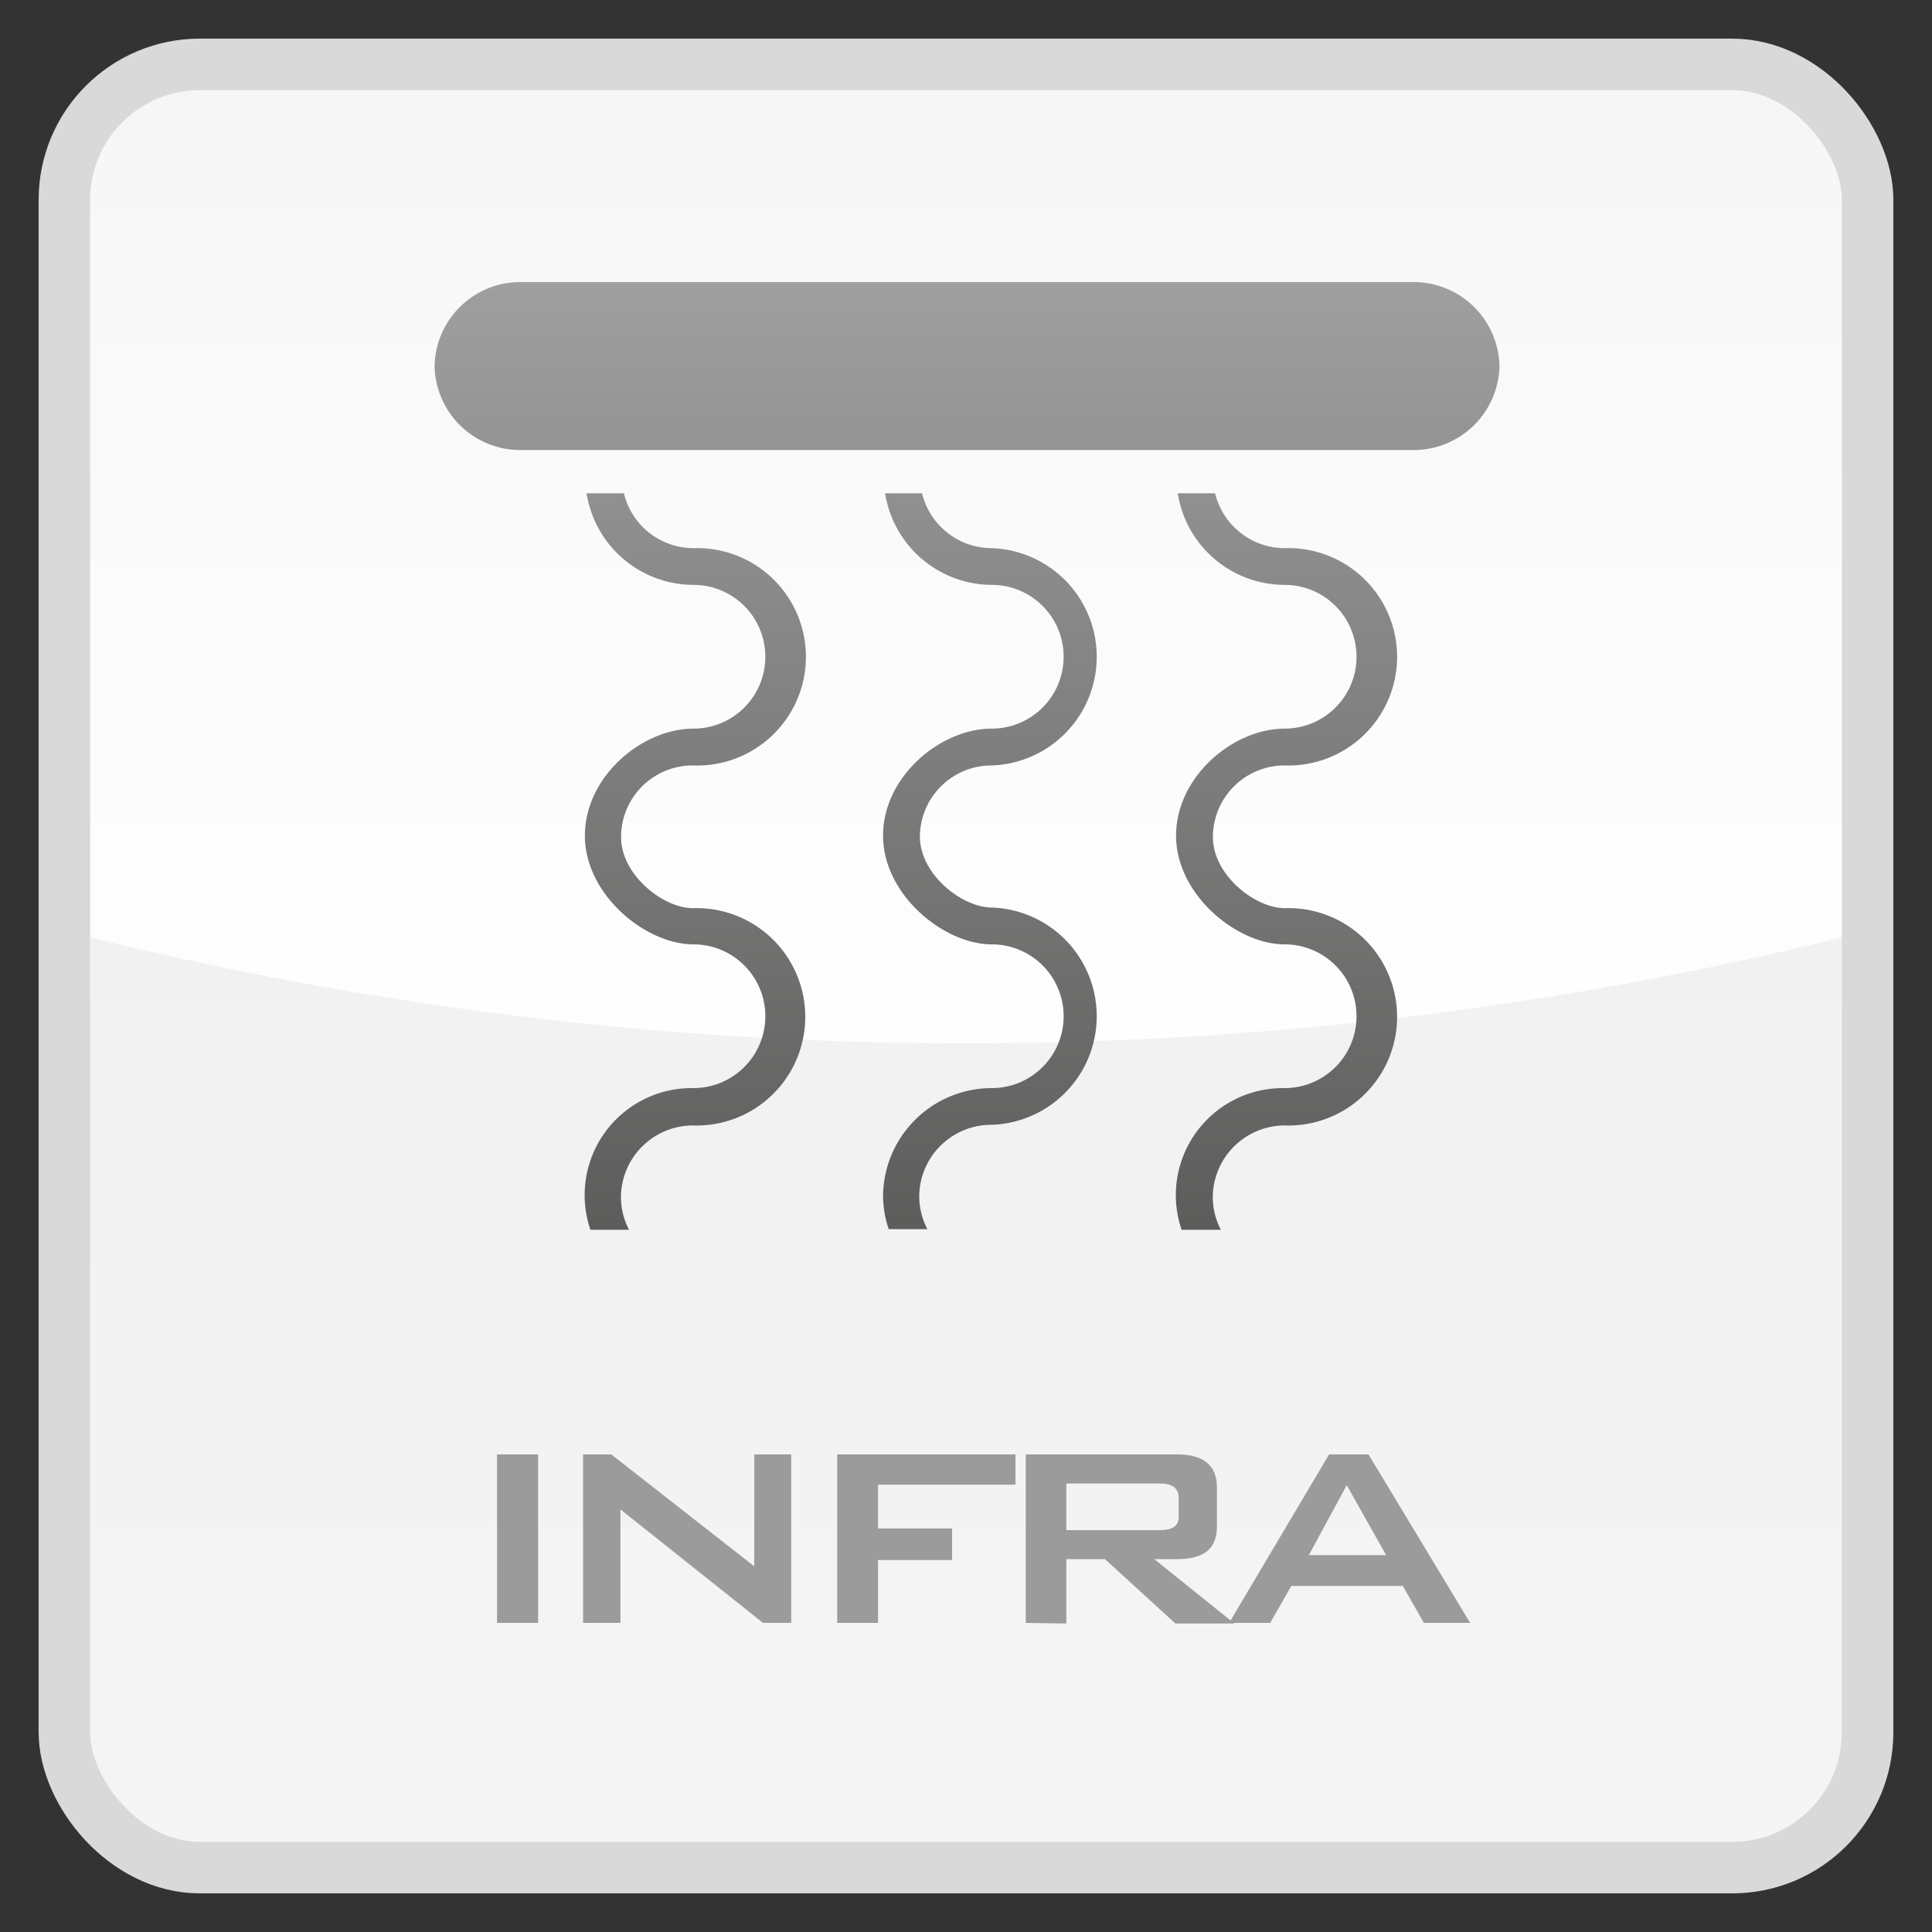 <svg xmlns="http://www.w3.org/2000/svg" xmlns:xlink="http://www.w3.org/1999/xlink" viewBox="0 0 150 150"><rect x="0" y="0" width="150" height="150" fill="#333333" stroke="none"/><defs><style>.cls-1{fill:url(#linear-gradient);}.cls-2{fill:url(#linear-gradient-2);}.cls-3{fill:none;stroke:#d9d9d9;stroke-miterlimit:10;stroke-width:4px;}.cls-4{fill:#9c9b9b;}.cls-5{fill:url(#linear-gradient-3);}.cls-6{fill:url(#linear-gradient-4);}.cls-7{fill:url(#linear-gradient-5);}.cls-8{fill:url(#linear-gradient-6);}</style><linearGradient id="linear-gradient" x1="75" y1="-24.33" x2="75" y2="149" gradientUnits="userSpaceOnUse"><stop offset="0" stop-color="#ececec"/><stop offset="0.06" stop-color="#ededed"/><stop offset="1" stop-color="#f5f5f5"/></linearGradient><linearGradient id="linear-gradient-2" x1="75" y1="93" x2="75" y2="-71.54" gradientUnits="userSpaceOnUse"><stop offset="0" stop-color="#fff"/><stop offset="1" stop-color="#fff" stop-opacity="0"/></linearGradient><linearGradient id="linear-gradient-3" x1="75.08" y1="101.52" x2="75.08" y2="14.44" gradientUnits="userSpaceOnUse"><stop offset="0" stop-color="#575756"/><stop offset="1" stop-color="#a7a6a6"/></linearGradient><linearGradient id="linear-gradient-4" x1="53.84" y1="101.52" x2="53.84" y2="14.44" xlink:href="#linear-gradient-3"/><linearGradient id="linear-gradient-5" x1="77.02" y1="101.52" x2="77.02" y2="14.44" xlink:href="#linear-gradient-3"/><linearGradient id="linear-gradient-6" x1="99.74" y1="101.52" x2="99.74" y2="14.44" xlink:href="#linear-gradient-3"/></defs><title>Infrarouge</title><g id="Bouton"><rect class="cls-1" x="5" y="5" width="140" height="140" rx="10.51"/><path class="cls-2" d="M134.49,5h-119A10.5,10.5,0,0,0,5,15.51V72.28A283.87,283.87,0,0,0,75,81a283.87,283.87,0,0,0,70-8.72V15.51A10.5,10.5,0,0,0,134.49,5Z"/><rect class="cls-3" x="5" y="5" width="140" height="140" rx="10.51"/></g><g id="Aqua_Peel" data-name="Aqua Peel"><path class="cls-4" d="M38.59,126V112.92h3.19V126Z"/><path class="cls-4" d="M45.27,126V112.92h2.19l11.1,8.69v-8.69h2.87V126H59.24l-11.07-8.81V126Z"/><path class="cls-4" d="M65,126V112.92H78.84v2.35H68.17v3.4h5.75v2.45H68.17V126Z"/><path class="cls-4" d="M79.64,126V112.92H91.42c2,0,3.06.85,3.06,2.54v3.09c0,1.67-1,2.5-3.06,2.5h-1.8l6.22,5H91.26l-5.47-5h-3v5Zm10.42-10.82H82.79v3.62h7.27c1,0,1.45-.35,1.45-1v-1.52C91.51,115.53,91,115.18,90.06,115.18Z"/><path class="cls-4" d="M95.43,126l7.76-13.08h3.06L114.14,126h-3.59l-1.64-2.87h-8.65L98.62,126Zm6.19-5.26h6l-3.06-5.43Z"/><path class="cls-5" d="M116.42,28.42a6.67,6.67,0,0,0-6.8-6.52H40.54a6.66,6.66,0,0,0-6.8,6.52h0a6.66,6.66,0,0,0,6.8,6.52h69.08a6.67,6.67,0,0,0,6.8-6.52Z"/><path class="cls-6" d="M53.84,59.43a8.44,8.44,0,1,0,0-16.87,5.57,5.57,0,0,1-5.4-4.26h-2.9a8.43,8.43,0,0,0,8.3,7.11,5.58,5.58,0,0,1,0,11.16c-4,0-8.43,3.73-8.43,8.31s4.71,8.44,8.43,8.44a5.58,5.58,0,0,1,0,11.16,8.31,8.31,0,0,0-8,11h3a5.5,5.5,0,0,1-.63-2.52,5.6,5.6,0,0,1,5.58-5.58,8.44,8.44,0,1,0,0-16.87c-2.28,0-5.57-2.56-5.57-5.52A5.56,5.56,0,0,1,53.84,59.43Z"/><path class="cls-7" d="M77,59.43a8.44,8.44,0,0,0,0-16.87,5.58,5.58,0,0,1-5.41-4.26H68.72A8.42,8.42,0,0,0,77,45.41a5.58,5.58,0,0,1,0,11.16c-4,0-8.44,3.73-8.44,8.31s4.71,8.44,8.44,8.44a5.58,5.58,0,0,1,0,11.16,8.45,8.45,0,0,0-8.44,8.43A8.08,8.08,0,0,0,69,95.43h3a5.5,5.5,0,0,1-.63-2.52A5.59,5.59,0,0,1,77,87.33a8.44,8.44,0,0,0,0-16.87c-2.29,0-5.58-2.56-5.58-5.52A5.56,5.56,0,0,1,77,59.43Z"/><path class="cls-8" d="M99.74,59.43a8.44,8.44,0,1,0,0-16.87,5.58,5.58,0,0,1-5.4-4.26h-2.9a8.42,8.42,0,0,0,8.3,7.11,5.58,5.58,0,0,1,0,11.16c-4,0-8.43,3.73-8.43,8.31s4.71,8.44,8.43,8.44a5.58,5.58,0,0,1,0,11.16,8.31,8.31,0,0,0-8,11h3.05a5.5,5.5,0,0,1-.63-2.52,5.6,5.6,0,0,1,5.58-5.58,8.44,8.44,0,1,0,0-16.87c-2.28,0-5.57-2.56-5.57-5.52A5.56,5.56,0,0,1,99.74,59.43Z"/></g></svg>